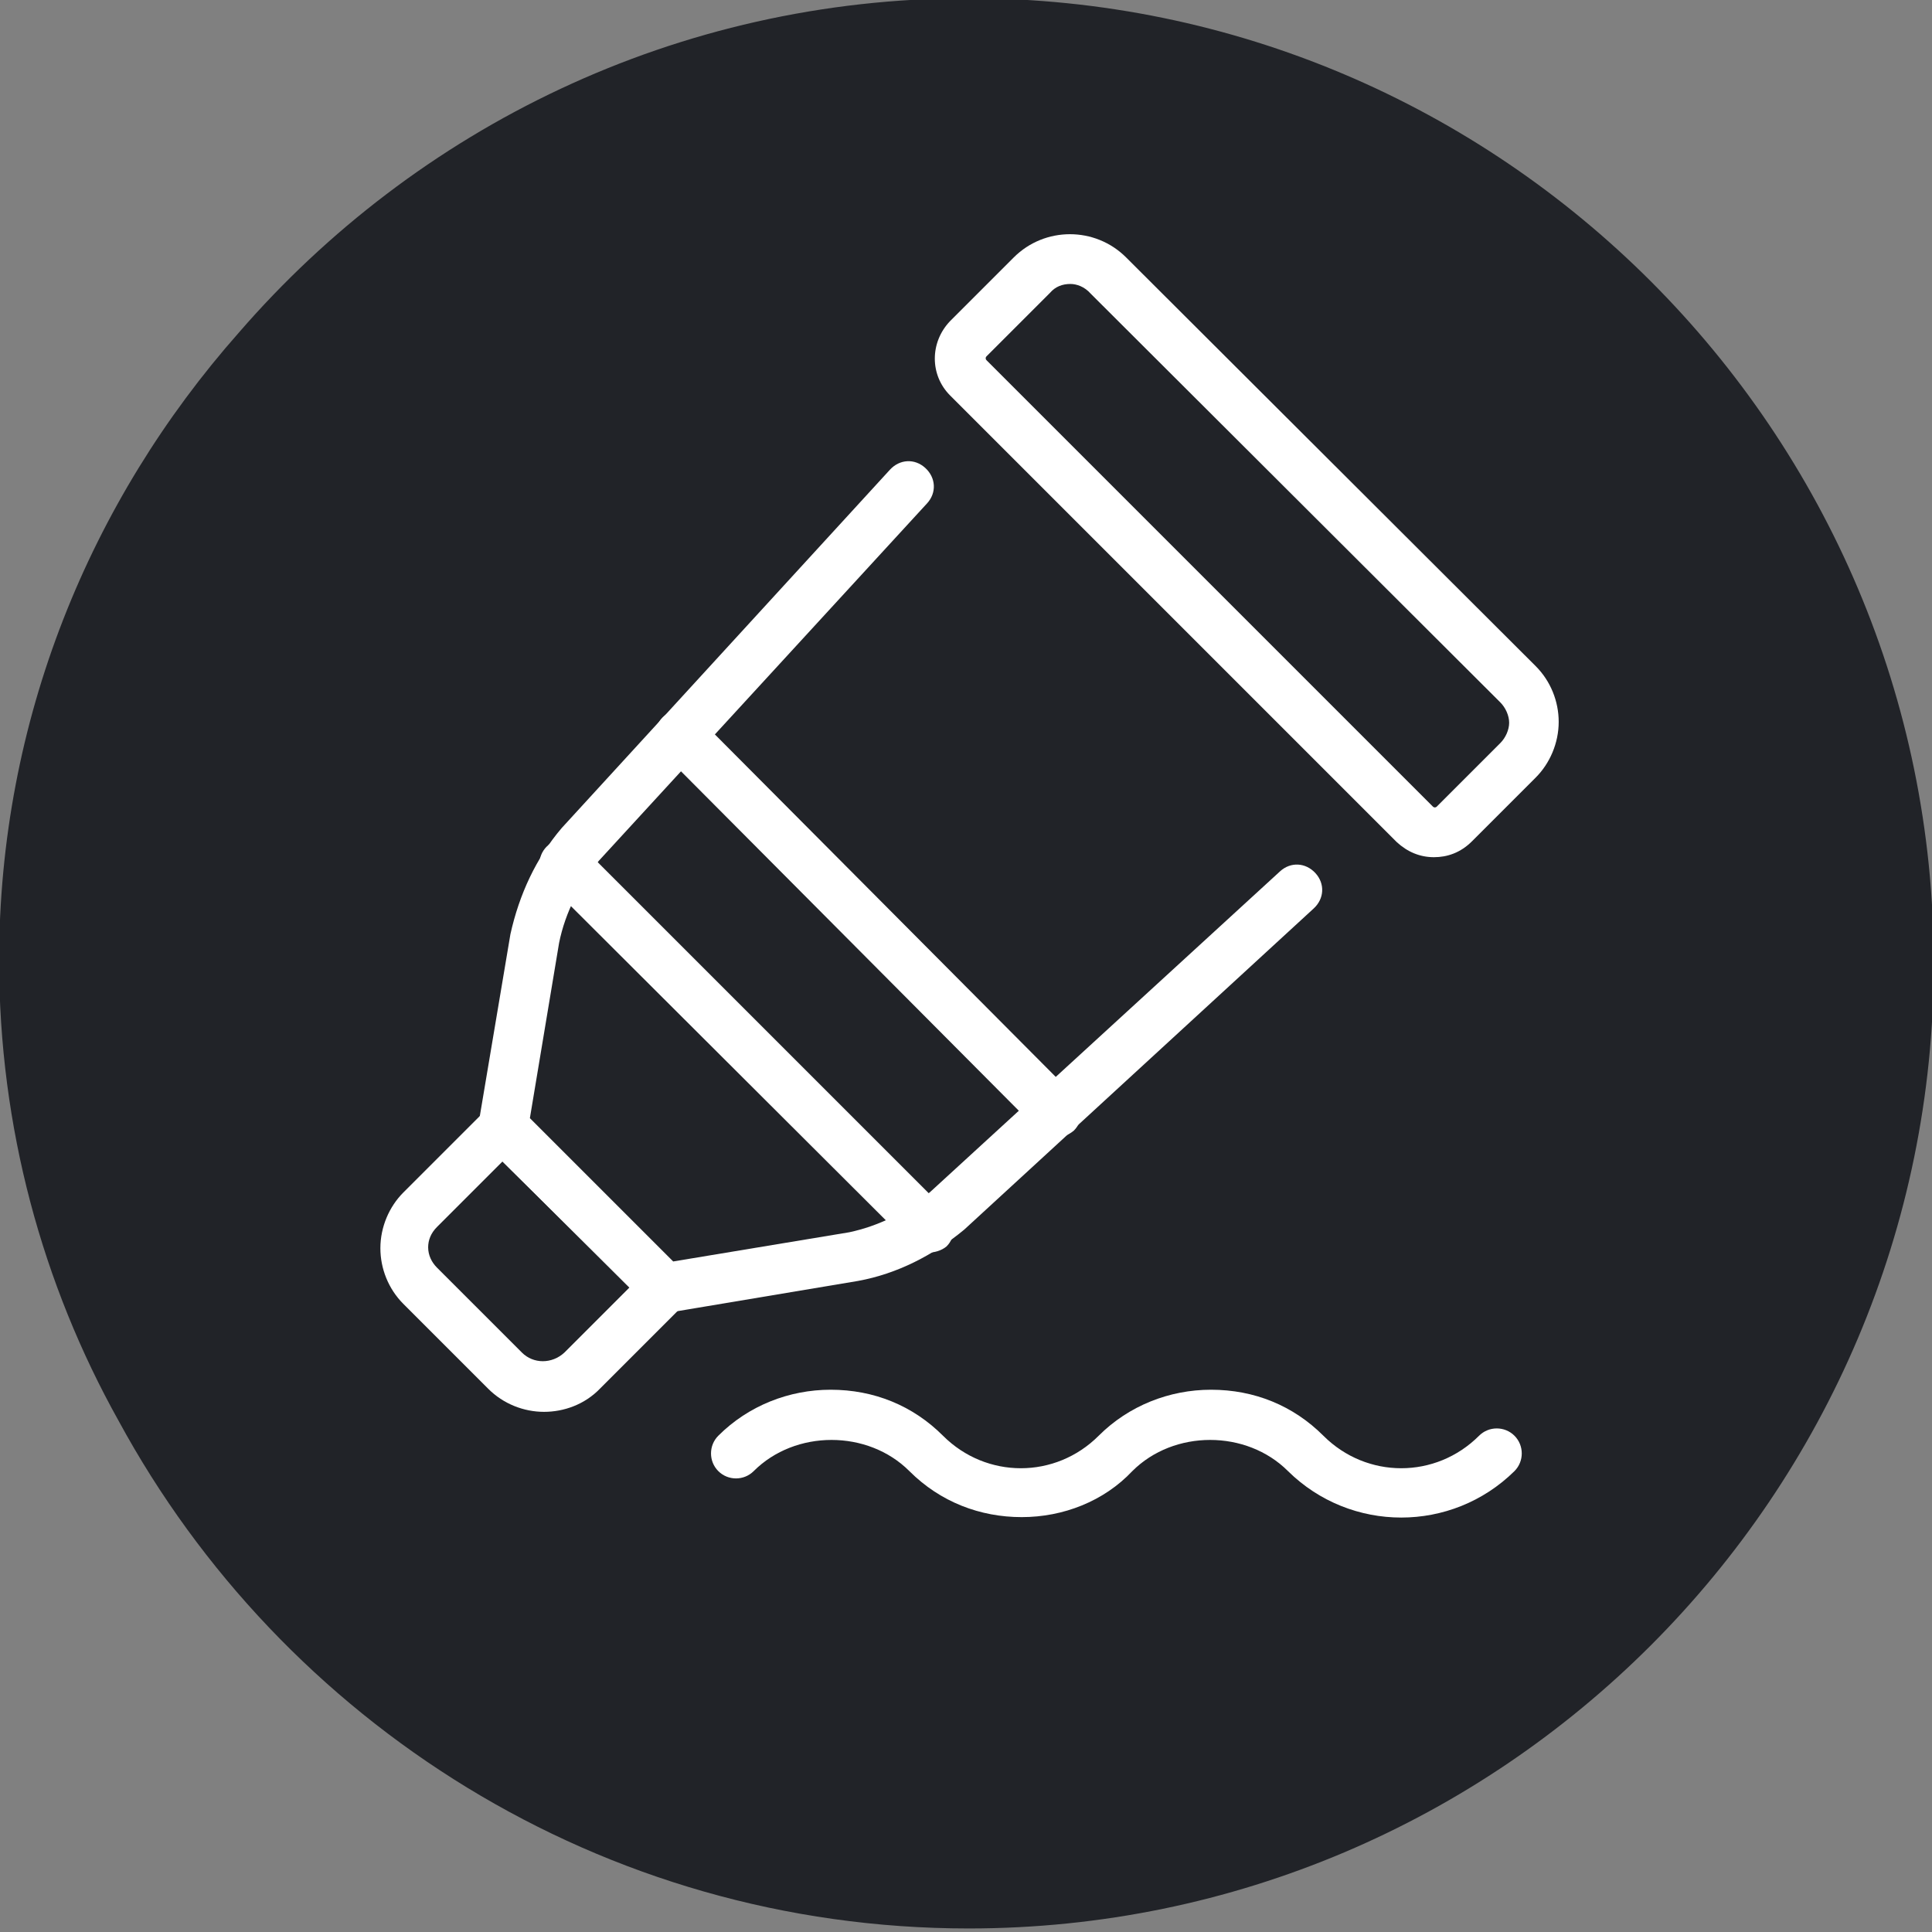 <?xml version="1.0" encoding="utf-8"?>
<!-- Generator: Adobe Illustrator 25.2.1, SVG Export Plug-In . SVG Version: 6.00 Build 0)  -->
<svg version="1.1" id="Ebene_40" xmlns="http://www.w3.org/2000/svg" xmlns:xlink="http://www.w3.org/1999/xlink" x="0px" y="0px"
	 viewBox="0 0 218.4 218.4" style="enable-background:new 0 0 218.4 218.4;" xml:space="preserve">
<rect x="0" y="0" width="218.4" height="218.4" fill="#808080" stroke="none"/>
<style type="text/css">
	.st0{fill:#212328;}
	.st1{fill:#FFFFFF;}
</style>
<path class="st0" d="M109.5-0.2C76.5-0.2,47,14.5,27,37.6c-16.8,19-27.1,43.8-27.1,71c0,18.8,4.9,36.6,13.5,52
	C31.9,194.7,68,218,109.5,218c60.2,0,109.1-49,109.1-109.1C218.6,48.8,169.7-0.2,109.5-0.2z"/>
<g>
	<g id="Design__x2F__Colors_x2F_Painting__x2F__color-tube_2_">
		<g id="Group_91_2_">
			<g id="color-tube_2_">
				<path class="st1" d="M75.2,148.5c-0.8,0-1.5-0.3-1.9-0.8l-18.4-18.3c-0.7-0.7-1-1.6-0.8-2.4l3.6-21.4c1-4.5,2.9-8.6,5.8-12
					l37.1-40.5c1.1-1.2,2.8-1.3,4-0.2s1.3,2.8,0.2,4L67.7,97.3c-2.1,2.6-3.8,5.8-4.5,9.3l-3.3,19.8l16.2,16.2l19.9-3.3
					c3.3-0.7,6.6-2.3,9.2-4.6l39.5-36.2c1.2-1.1,2.9-1,4,0.2s1,2.9-0.2,4L109,139c-3.5,2.9-7.6,5-12,5.8l-21.5,3.6
					C75.5,148.5,75.3,148.5,75.2,148.5z"/>
				<path class="st1" d="M162.1,96.9c-1.6,0-3-0.6-4.2-1.7l-50.5-50.5c-2.3-2.3-2.3-6,0-8.4l7.2-7.2c3.5-3.5,9.2-3.5,12.7,0
					l46.3,46.2c1.7,1.7,2.6,4,2.6,6.3c0,2.4-1,4.7-2.6,6.3l-7.2,7.2C165.1,96.4,163.6,96.9,162.1,96.9z M121,32.1
					c-0.9,0-1.7,0.3-2.3,1l-7.2,7.2c-0.1,0.1-0.1,0.3,0,0.4L162,91.2c0.1,0.1,0.3,0.1,0.4,0l0,0l7.2-7.2c0.6-0.6,1-1.5,1-2.3
					s-0.4-1.7-1-2.3l-46.3-46.2C122.6,32.4,121.7,32.1,121,32.1z"/>
				<path class="st1" d="M119.3,128.6c-0.7,0-1.5-0.3-2-0.9L74.9,85.1c-1.1-1.1-1.1-2.9,0-4s2.9-1.1,4,0l42.5,42.7
					c1.1,1.1,1.1,2.9,0,4C120.8,128.3,120.1,128.6,119.3,128.6z"/>
				<path class="st1" d="M61.5,159.6c-2.3,0-4.6-0.9-6.3-2.6l-9.6-9.6c-1.7-1.7-2.6-4-2.6-6.3c0-2.4,1-4.7,2.6-6.3l9.3-9.3
					c1.1-1.1,2.9-1.1,4,0l18.3,18.3c0.5,0.5,0.8,1.3,0.8,1.9c0,0.8-0.3,1.5-0.8,1.9l-9.3,9.3C66.1,158.8,63.7,159.6,61.5,159.6z
					 M56.8,131.3l-7.4,7.4c-0.7,0.7-1,1.5-1,2.3c0,0.9,0.4,1.7,1,2.3l9.6,9.6c1.3,1.3,3.4,1.3,4.8,0l7.4-7.4L56.8,131.3z"/>
				<path class="st1" d="M104.9,141.6c-0.7,0-1.5-0.3-1.9-0.8L61.8,99.7c-1.1-1.1-1.1-2.9,0-4s2.9-1.1,4,0l41.2,41.2
					c1.1,1.1,1.1,2.9,0,4C106.4,141.4,105.6,141.6,104.9,141.6z"/>
				<path class="st1" d="M115.5,171.5c-4.7,0-9.2-1.7-12.7-5.2c-4.7-4.7-12.9-4.7-17.6,0c-1.1,1.1-2.9,1.1-4,0s-1.1-2.9,0-4
					c3.4-3.4,8-5.2,12.7-5.2c4.9,0,9.3,1.8,12.7,5.2c4.9,4.9,12.7,4.9,17.6,0c3.4-3.4,8-5.2,12.7-5.2c4.9,0,9.3,1.8,12.7,5.2
					c4.9,4.9,12.7,4.9,17.6,0c1.1-1.1,2.9-1.1,4,0s1.1,2.9,0,4c-7.1,7-18.5,7-25.6,0c-4.7-4.7-12.9-4.7-17.6,0
					C124.8,169.7,120.2,171.5,115.5,171.5z"/>
			</g>
		</g>
	</g>
</g>
</svg>

